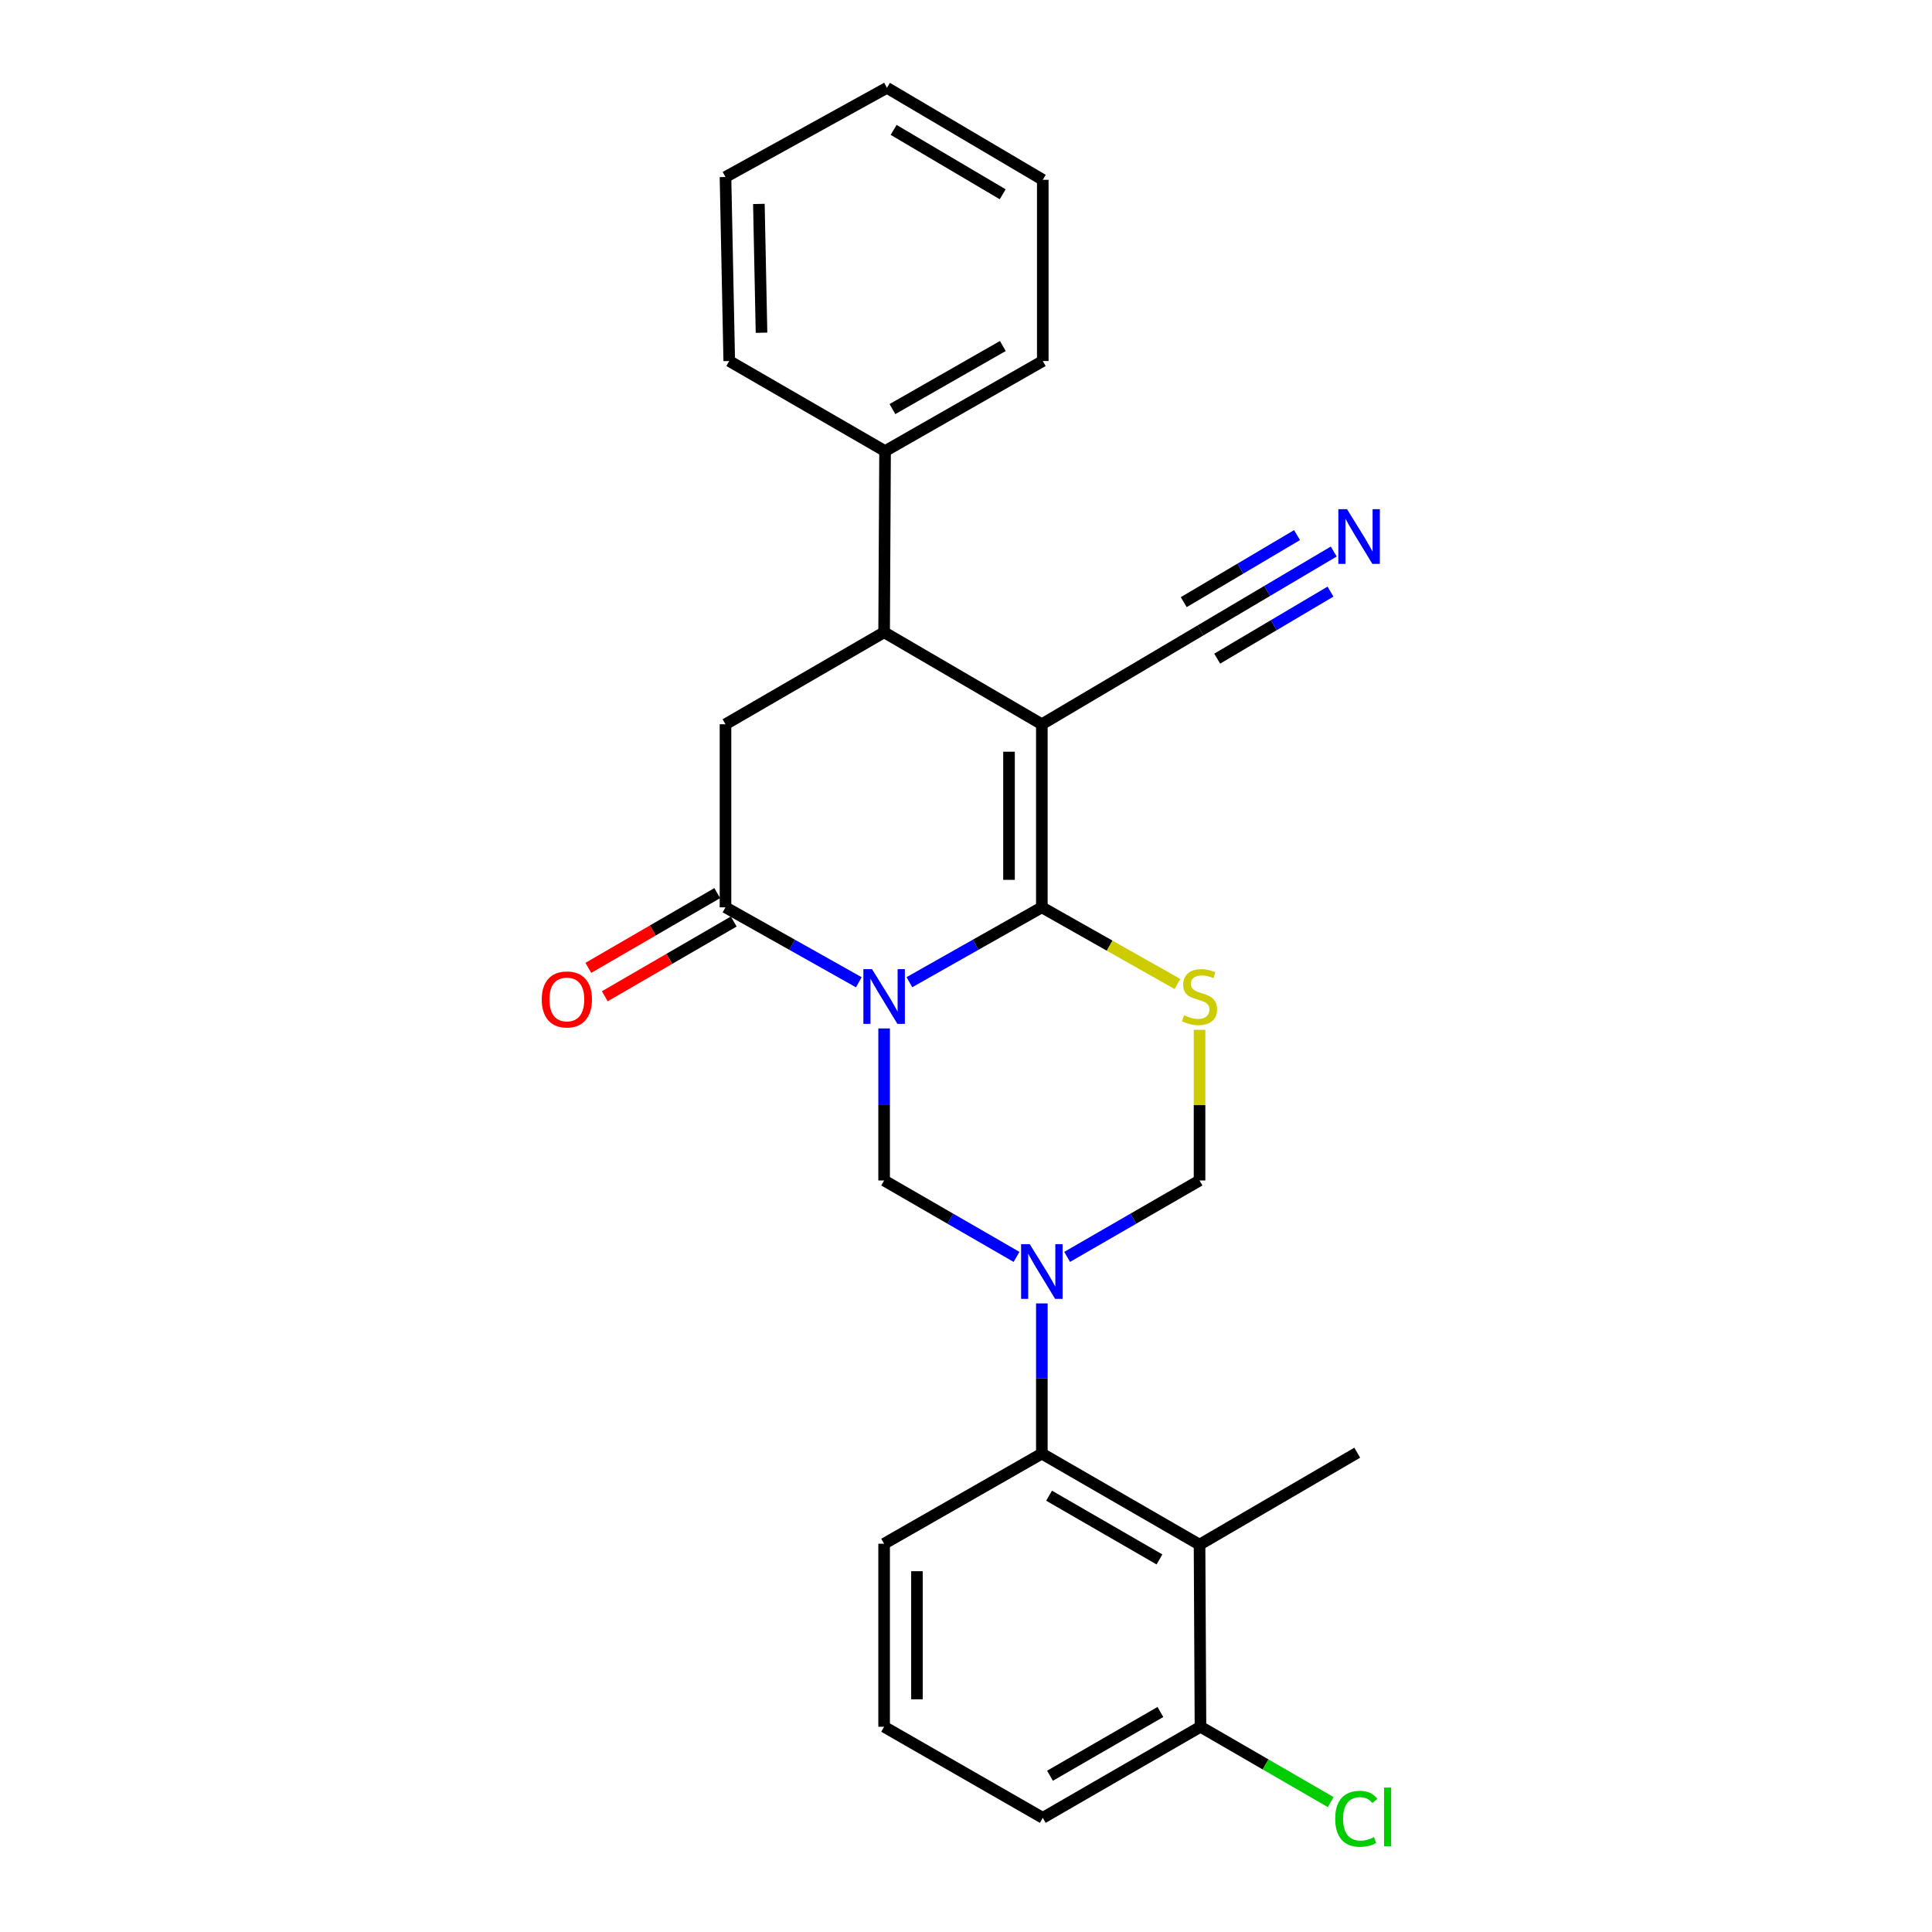 <?xml version='1.0' encoding='iso-8859-1'?>
<svg version='1.1' baseProfile='full'
              xmlns='http://www.w3.org/2000/svg'
                      xmlns:rdkit='http://www.rdkit.org/xml'
                      xmlns:xlink='http://www.w3.org/1999/xlink'
                  xml:space='preserve'
width='1000px' height='1000px' viewBox='0 0 1000 1000'>
<!-- END OF HEADER -->
<rect style='opacity:1.0;fill:#FFFFFF;stroke:none' width='1000' height='1000' x='0' y='0'> </rect>
<path class='bond-0' d='M 470.703,508.381 L 504.979,489.003' style='fill:none;fill-rule:evenodd;stroke:#0000FF;stroke-width:6px;stroke-linecap:butt;stroke-linejoin:miter;stroke-opacity:1' />
<path class='bond-0' d='M 504.979,489.003 L 539.254,469.626' style='fill:none;fill-rule:evenodd;stroke:#000000;stroke-width:6px;stroke-linecap:butt;stroke-linejoin:miter;stroke-opacity:1' />
<path class='bond-4' d='M 444.524,508.418 L 410.018,489.022' style='fill:none;fill-rule:evenodd;stroke:#0000FF;stroke-width:6px;stroke-linecap:butt;stroke-linejoin:miter;stroke-opacity:1' />
<path class='bond-4' d='M 410.018,489.022 L 375.512,469.626' style='fill:none;fill-rule:evenodd;stroke:#000000;stroke-width:6px;stroke-linecap:butt;stroke-linejoin:miter;stroke-opacity:1' />
<path class='bond-5' d='M 457.619,532.319 L 457.619,571.664' style='fill:none;fill-rule:evenodd;stroke:#0000FF;stroke-width:6px;stroke-linecap:butt;stroke-linejoin:miter;stroke-opacity:1' />
<path class='bond-5' d='M 457.619,571.664 L 457.619,611.01' style='fill:none;fill-rule:evenodd;stroke:#000000;stroke-width:6px;stroke-linecap:butt;stroke-linejoin:miter;stroke-opacity:1' />
<path class='bond-1' d='M 539.254,469.626 L 539.254,374.876' style='fill:none;fill-rule:evenodd;stroke:#000000;stroke-width:6px;stroke-linecap:butt;stroke-linejoin:miter;stroke-opacity:1' />
<path class='bond-1' d='M 522.259,455.413 L 522.259,389.088' style='fill:none;fill-rule:evenodd;stroke:#000000;stroke-width:6px;stroke-linecap:butt;stroke-linejoin:miter;stroke-opacity:1' />
<path class='bond-3' d='M 539.254,469.626 L 574.355,489.472' style='fill:none;fill-rule:evenodd;stroke:#000000;stroke-width:6px;stroke-linecap:butt;stroke-linejoin:miter;stroke-opacity:1' />
<path class='bond-3' d='M 574.355,489.472 L 609.456,509.319' style='fill:none;fill-rule:evenodd;stroke:#CCCC00;stroke-width:6px;stroke-linecap:butt;stroke-linejoin:miter;stroke-opacity:1' />
<path class='bond-11' d='M 539.254,374.876 L 621.362,326.297' style='fill:none;fill-rule:evenodd;stroke:#000000;stroke-width:6px;stroke-linecap:butt;stroke-linejoin:miter;stroke-opacity:1' />
<path class='bond-27' d='M 539.254,374.876 L 457.619,327.26' style='fill:none;fill-rule:evenodd;stroke:#000000;stroke-width:6px;stroke-linecap:butt;stroke-linejoin:miter;stroke-opacity:1' />
<path class='bond-2' d='M 526.158,650.567 L 491.888,630.788' style='fill:none;fill-rule:evenodd;stroke:#0000FF;stroke-width:6px;stroke-linecap:butt;stroke-linejoin:miter;stroke-opacity:1' />
<path class='bond-2' d='M 491.888,630.788 L 457.619,611.01' style='fill:none;fill-rule:evenodd;stroke:#000000;stroke-width:6px;stroke-linecap:butt;stroke-linejoin:miter;stroke-opacity:1' />
<path class='bond-7' d='M 539.254,674.642 L 539.254,713.513' style='fill:none;fill-rule:evenodd;stroke:#0000FF;stroke-width:6px;stroke-linecap:butt;stroke-linejoin:miter;stroke-opacity:1' />
<path class='bond-7' d='M 539.254,713.513 L 539.254,752.385' style='fill:none;fill-rule:evenodd;stroke:#000000;stroke-width:6px;stroke-linecap:butt;stroke-linejoin:miter;stroke-opacity:1' />
<path class='bond-9' d='M 552.35,650.566 L 586.615,630.788' style='fill:none;fill-rule:evenodd;stroke:#0000FF;stroke-width:6px;stroke-linecap:butt;stroke-linejoin:miter;stroke-opacity:1' />
<path class='bond-9' d='M 586.615,630.788 L 620.88,611.01' style='fill:none;fill-rule:evenodd;stroke:#000000;stroke-width:6px;stroke-linecap:butt;stroke-linejoin:miter;stroke-opacity:1' />
<path class='bond-26' d='M 620.88,533.039 L 620.88,572.024' style='fill:none;fill-rule:evenodd;stroke:#CCCC00;stroke-width:6px;stroke-linecap:butt;stroke-linejoin:miter;stroke-opacity:1' />
<path class='bond-26' d='M 620.88,572.024 L 620.88,611.01' style='fill:none;fill-rule:evenodd;stroke:#000000;stroke-width:6px;stroke-linecap:butt;stroke-linejoin:miter;stroke-opacity:1' />
<path class='bond-8' d='M 375.512,469.626 L 375.512,374.876' style='fill:none;fill-rule:evenodd;stroke:#000000;stroke-width:6px;stroke-linecap:butt;stroke-linejoin:miter;stroke-opacity:1' />
<path class='bond-13' d='M 371.249,462.274 L 337.882,481.621' style='fill:none;fill-rule:evenodd;stroke:#000000;stroke-width:6px;stroke-linecap:butt;stroke-linejoin:miter;stroke-opacity:1' />
<path class='bond-13' d='M 337.882,481.621 L 304.515,500.967' style='fill:none;fill-rule:evenodd;stroke:#FF0000;stroke-width:6px;stroke-linecap:butt;stroke-linejoin:miter;stroke-opacity:1' />
<path class='bond-13' d='M 379.774,476.977 L 346.407,496.324' style='fill:none;fill-rule:evenodd;stroke:#000000;stroke-width:6px;stroke-linecap:butt;stroke-linejoin:miter;stroke-opacity:1' />
<path class='bond-13' d='M 346.407,496.324 L 313.039,515.67' style='fill:none;fill-rule:evenodd;stroke:#FF0000;stroke-width:6px;stroke-linecap:butt;stroke-linejoin:miter;stroke-opacity:1' />
<path class='bond-6' d='M 457.619,327.26 L 375.512,374.876' style='fill:none;fill-rule:evenodd;stroke:#000000;stroke-width:6px;stroke-linecap:butt;stroke-linejoin:miter;stroke-opacity:1' />
<path class='bond-15' d='M 457.619,327.26 L 458.11,233.491' style='fill:none;fill-rule:evenodd;stroke:#000000;stroke-width:6px;stroke-linecap:butt;stroke-linejoin:miter;stroke-opacity:1' />
<path class='bond-10' d='M 539.254,752.385 L 620.88,799.509' style='fill:none;fill-rule:evenodd;stroke:#000000;stroke-width:6px;stroke-linecap:butt;stroke-linejoin:miter;stroke-opacity:1' />
<path class='bond-10' d='M 543.001,774.172 L 600.139,807.159' style='fill:none;fill-rule:evenodd;stroke:#000000;stroke-width:6px;stroke-linecap:butt;stroke-linejoin:miter;stroke-opacity:1' />
<path class='bond-17' d='M 539.254,752.385 L 457.619,799.037' style='fill:none;fill-rule:evenodd;stroke:#000000;stroke-width:6px;stroke-linecap:butt;stroke-linejoin:miter;stroke-opacity:1' />
<path class='bond-14' d='M 620.88,799.509 L 621.362,893.769' style='fill:none;fill-rule:evenodd;stroke:#000000;stroke-width:6px;stroke-linecap:butt;stroke-linejoin:miter;stroke-opacity:1' />
<path class='bond-18' d='M 620.88,799.509 L 702.506,751.912' style='fill:none;fill-rule:evenodd;stroke:#000000;stroke-width:6px;stroke-linecap:butt;stroke-linejoin:miter;stroke-opacity:1' />
<path class='bond-12' d='M 621.362,326.297 L 655.853,305.882' style='fill:none;fill-rule:evenodd;stroke:#000000;stroke-width:6px;stroke-linecap:butt;stroke-linejoin:miter;stroke-opacity:1' />
<path class='bond-12' d='M 655.853,305.882 L 690.344,285.467' style='fill:none;fill-rule:evenodd;stroke:#0000FF;stroke-width:6px;stroke-linecap:butt;stroke-linejoin:miter;stroke-opacity:1' />
<path class='bond-12' d='M 630.018,340.922 L 659.336,323.57' style='fill:none;fill-rule:evenodd;stroke:#000000;stroke-width:6px;stroke-linecap:butt;stroke-linejoin:miter;stroke-opacity:1' />
<path class='bond-12' d='M 659.336,323.57 L 688.653,306.217' style='fill:none;fill-rule:evenodd;stroke:#0000FF;stroke-width:6px;stroke-linecap:butt;stroke-linejoin:miter;stroke-opacity:1' />
<path class='bond-12' d='M 612.705,311.671 L 642.022,294.318' style='fill:none;fill-rule:evenodd;stroke:#000000;stroke-width:6px;stroke-linecap:butt;stroke-linejoin:miter;stroke-opacity:1' />
<path class='bond-12' d='M 642.022,294.318 L 671.34,276.966' style='fill:none;fill-rule:evenodd;stroke:#0000FF;stroke-width:6px;stroke-linecap:butt;stroke-linejoin:miter;stroke-opacity:1' />
<path class='bond-16' d='M 621.362,893.769 L 655.064,913.263' style='fill:none;fill-rule:evenodd;stroke:#000000;stroke-width:6px;stroke-linecap:butt;stroke-linejoin:miter;stroke-opacity:1' />
<path class='bond-16' d='M 655.064,913.263 L 688.766,932.758' style='fill:none;fill-rule:evenodd;stroke:#00CC00;stroke-width:6px;stroke-linecap:butt;stroke-linejoin:miter;stroke-opacity:1' />
<path class='bond-28' d='M 621.362,893.769 L 539.736,940.912' style='fill:none;fill-rule:evenodd;stroke:#000000;stroke-width:6px;stroke-linecap:butt;stroke-linejoin:miter;stroke-opacity:1' />
<path class='bond-28' d='M 600.618,886.123 L 543.48,919.124' style='fill:none;fill-rule:evenodd;stroke:#000000;stroke-width:6px;stroke-linecap:butt;stroke-linejoin:miter;stroke-opacity:1' />
<path class='bond-21' d='M 458.11,233.491 L 539.736,186.858' style='fill:none;fill-rule:evenodd;stroke:#000000;stroke-width:6px;stroke-linecap:butt;stroke-linejoin:miter;stroke-opacity:1' />
<path class='bond-21' d='M 461.923,211.739 L 519.061,179.096' style='fill:none;fill-rule:evenodd;stroke:#000000;stroke-width:6px;stroke-linecap:butt;stroke-linejoin:miter;stroke-opacity:1' />
<path class='bond-22' d='M 458.11,233.491 L 377.457,186.858' style='fill:none;fill-rule:evenodd;stroke:#000000;stroke-width:6px;stroke-linecap:butt;stroke-linejoin:miter;stroke-opacity:1' />
<path class='bond-19' d='M 457.619,799.037 L 457.619,893.769' style='fill:none;fill-rule:evenodd;stroke:#000000;stroke-width:6px;stroke-linecap:butt;stroke-linejoin:miter;stroke-opacity:1' />
<path class='bond-19' d='M 474.615,813.247 L 474.615,879.559' style='fill:none;fill-rule:evenodd;stroke:#000000;stroke-width:6px;stroke-linecap:butt;stroke-linejoin:miter;stroke-opacity:1' />
<path class='bond-20' d='M 457.619,893.769 L 539.736,940.912' style='fill:none;fill-rule:evenodd;stroke:#000000;stroke-width:6px;stroke-linecap:butt;stroke-linejoin:miter;stroke-opacity:1' />
<path class='bond-24' d='M 539.736,186.858 L 539.736,93.07' style='fill:none;fill-rule:evenodd;stroke:#000000;stroke-width:6px;stroke-linecap:butt;stroke-linejoin:miter;stroke-opacity:1' />
<path class='bond-23' d='M 377.457,186.858 L 375.512,91.616' style='fill:none;fill-rule:evenodd;stroke:#000000;stroke-width:6px;stroke-linecap:butt;stroke-linejoin:miter;stroke-opacity:1' />
<path class='bond-23' d='M 394.157,172.224 L 392.795,105.556' style='fill:none;fill-rule:evenodd;stroke:#000000;stroke-width:6px;stroke-linecap:butt;stroke-linejoin:miter;stroke-opacity:1' />
<path class='bond-25' d='M 375.512,91.616 L 459.083,45.455' style='fill:none;fill-rule:evenodd;stroke:#000000;stroke-width:6px;stroke-linecap:butt;stroke-linejoin:miter;stroke-opacity:1' />
<path class='bond-29' d='M 539.736,93.07 L 459.083,45.455' style='fill:none;fill-rule:evenodd;stroke:#000000;stroke-width:6px;stroke-linecap:butt;stroke-linejoin:miter;stroke-opacity:1' />
<path class='bond-29' d='M 518.997,100.563 L 462.54,67.232' style='fill:none;fill-rule:evenodd;stroke:#000000;stroke-width:6px;stroke-linecap:butt;stroke-linejoin:miter;stroke-opacity:1' />
<path  class='atom-0' d='M 451.359 501.618
L 460.639 516.618
Q 461.559 518.098, 463.039 520.778
Q 464.519 523.458, 464.599 523.618
L 464.599 501.618
L 468.359 501.618
L 468.359 529.938
L 464.479 529.938
L 454.519 513.538
Q 453.359 511.618, 452.119 509.418
Q 450.919 507.218, 450.559 506.538
L 450.559 529.938
L 446.879 529.938
L 446.879 501.618
L 451.359 501.618
' fill='#0000FF'/>
<path  class='atom-3' d='M 532.994 643.965
L 542.274 658.965
Q 543.194 660.445, 544.674 663.125
Q 546.154 665.805, 546.234 665.965
L 546.234 643.965
L 549.994 643.965
L 549.994 672.285
L 546.114 672.285
L 536.154 655.885
Q 534.994 653.965, 533.754 651.765
Q 532.554 649.565, 532.194 648.885
L 532.194 672.285
L 528.514 672.285
L 528.514 643.965
L 532.994 643.965
' fill='#0000FF'/>
<path  class='atom-4' d='M 612.88 525.498
Q 613.2 525.618, 614.52 526.178
Q 615.84 526.738, 617.28 527.098
Q 618.76 527.418, 620.2 527.418
Q 622.88 527.418, 624.44 526.138
Q 626 524.818, 626 522.538
Q 626 520.978, 625.2 520.018
Q 624.44 519.058, 623.24 518.538
Q 622.04 518.018, 620.04 517.418
Q 617.52 516.658, 616 515.938
Q 614.52 515.218, 613.44 513.698
Q 612.4 512.178, 612.4 509.618
Q 612.4 506.058, 614.8 503.858
Q 617.24 501.658, 622.04 501.658
Q 625.32 501.658, 629.04 503.218
L 628.12 506.298
Q 624.72 504.898, 622.16 504.898
Q 619.4 504.898, 617.88 506.058
Q 616.36 507.178, 616.4 509.138
Q 616.4 510.658, 617.16 511.578
Q 617.96 512.498, 619.08 513.018
Q 620.24 513.538, 622.16 514.138
Q 624.72 514.938, 626.24 515.738
Q 627.76 516.538, 628.84 518.178
Q 629.96 519.778, 629.96 522.538
Q 629.96 526.458, 627.32 528.578
Q 624.72 530.658, 620.36 530.658
Q 617.84 530.658, 615.92 530.098
Q 614.04 529.578, 611.8 528.658
L 612.88 525.498
' fill='#CCCC00'/>
<path  class='atom-13' d='M 697.209 263.539
L 706.489 278.539
Q 707.409 280.019, 708.889 282.699
Q 710.369 285.379, 710.449 285.539
L 710.449 263.539
L 714.209 263.539
L 714.209 291.859
L 710.329 291.859
L 700.369 275.459
Q 699.209 273.539, 697.969 271.339
Q 696.769 269.139, 696.409 268.459
L 696.409 291.859
L 692.729 291.859
L 692.729 263.539
L 697.209 263.539
' fill='#0000FF'/>
<path  class='atom-14' d='M 280.404 517.312
Q 280.404 510.512, 283.764 506.712
Q 287.124 502.912, 293.404 502.912
Q 299.684 502.912, 303.044 506.712
Q 306.404 510.512, 306.404 517.312
Q 306.404 524.192, 303.004 528.112
Q 299.604 531.992, 293.404 531.992
Q 287.164 531.992, 283.764 528.112
Q 280.404 524.232, 280.404 517.312
M 293.404 528.792
Q 297.724 528.792, 300.044 525.912
Q 302.404 522.992, 302.404 517.312
Q 302.404 511.752, 300.044 508.952
Q 297.724 506.112, 293.404 506.112
Q 289.084 506.112, 286.724 508.912
Q 284.404 511.712, 284.404 517.312
Q 284.404 523.032, 286.724 525.912
Q 289.084 528.792, 293.404 528.792
' fill='#FF0000'/>
<path  class='atom-17' d='M 691.095 941.401
Q 691.095 934.361, 694.375 930.681
Q 697.695 926.961, 703.975 926.961
Q 709.815 926.961, 712.935 931.081
L 710.295 933.241
Q 708.015 930.241, 703.975 930.241
Q 699.695 930.241, 697.415 933.121
Q 695.175 935.961, 695.175 941.401
Q 695.175 947.001, 697.495 949.881
Q 699.855 952.761, 704.415 952.761
Q 707.535 952.761, 711.175 950.881
L 712.295 953.881
Q 710.815 954.841, 708.575 955.401
Q 706.335 955.961, 703.855 955.961
Q 697.695 955.961, 694.375 952.201
Q 691.095 948.441, 691.095 941.401
' fill='#00CC00'/>
<path  class='atom-17' d='M 716.375 925.241
L 720.055 925.241
L 720.055 955.601
L 716.375 955.601
L 716.375 925.241
' fill='#00CC00'/>
</svg>
